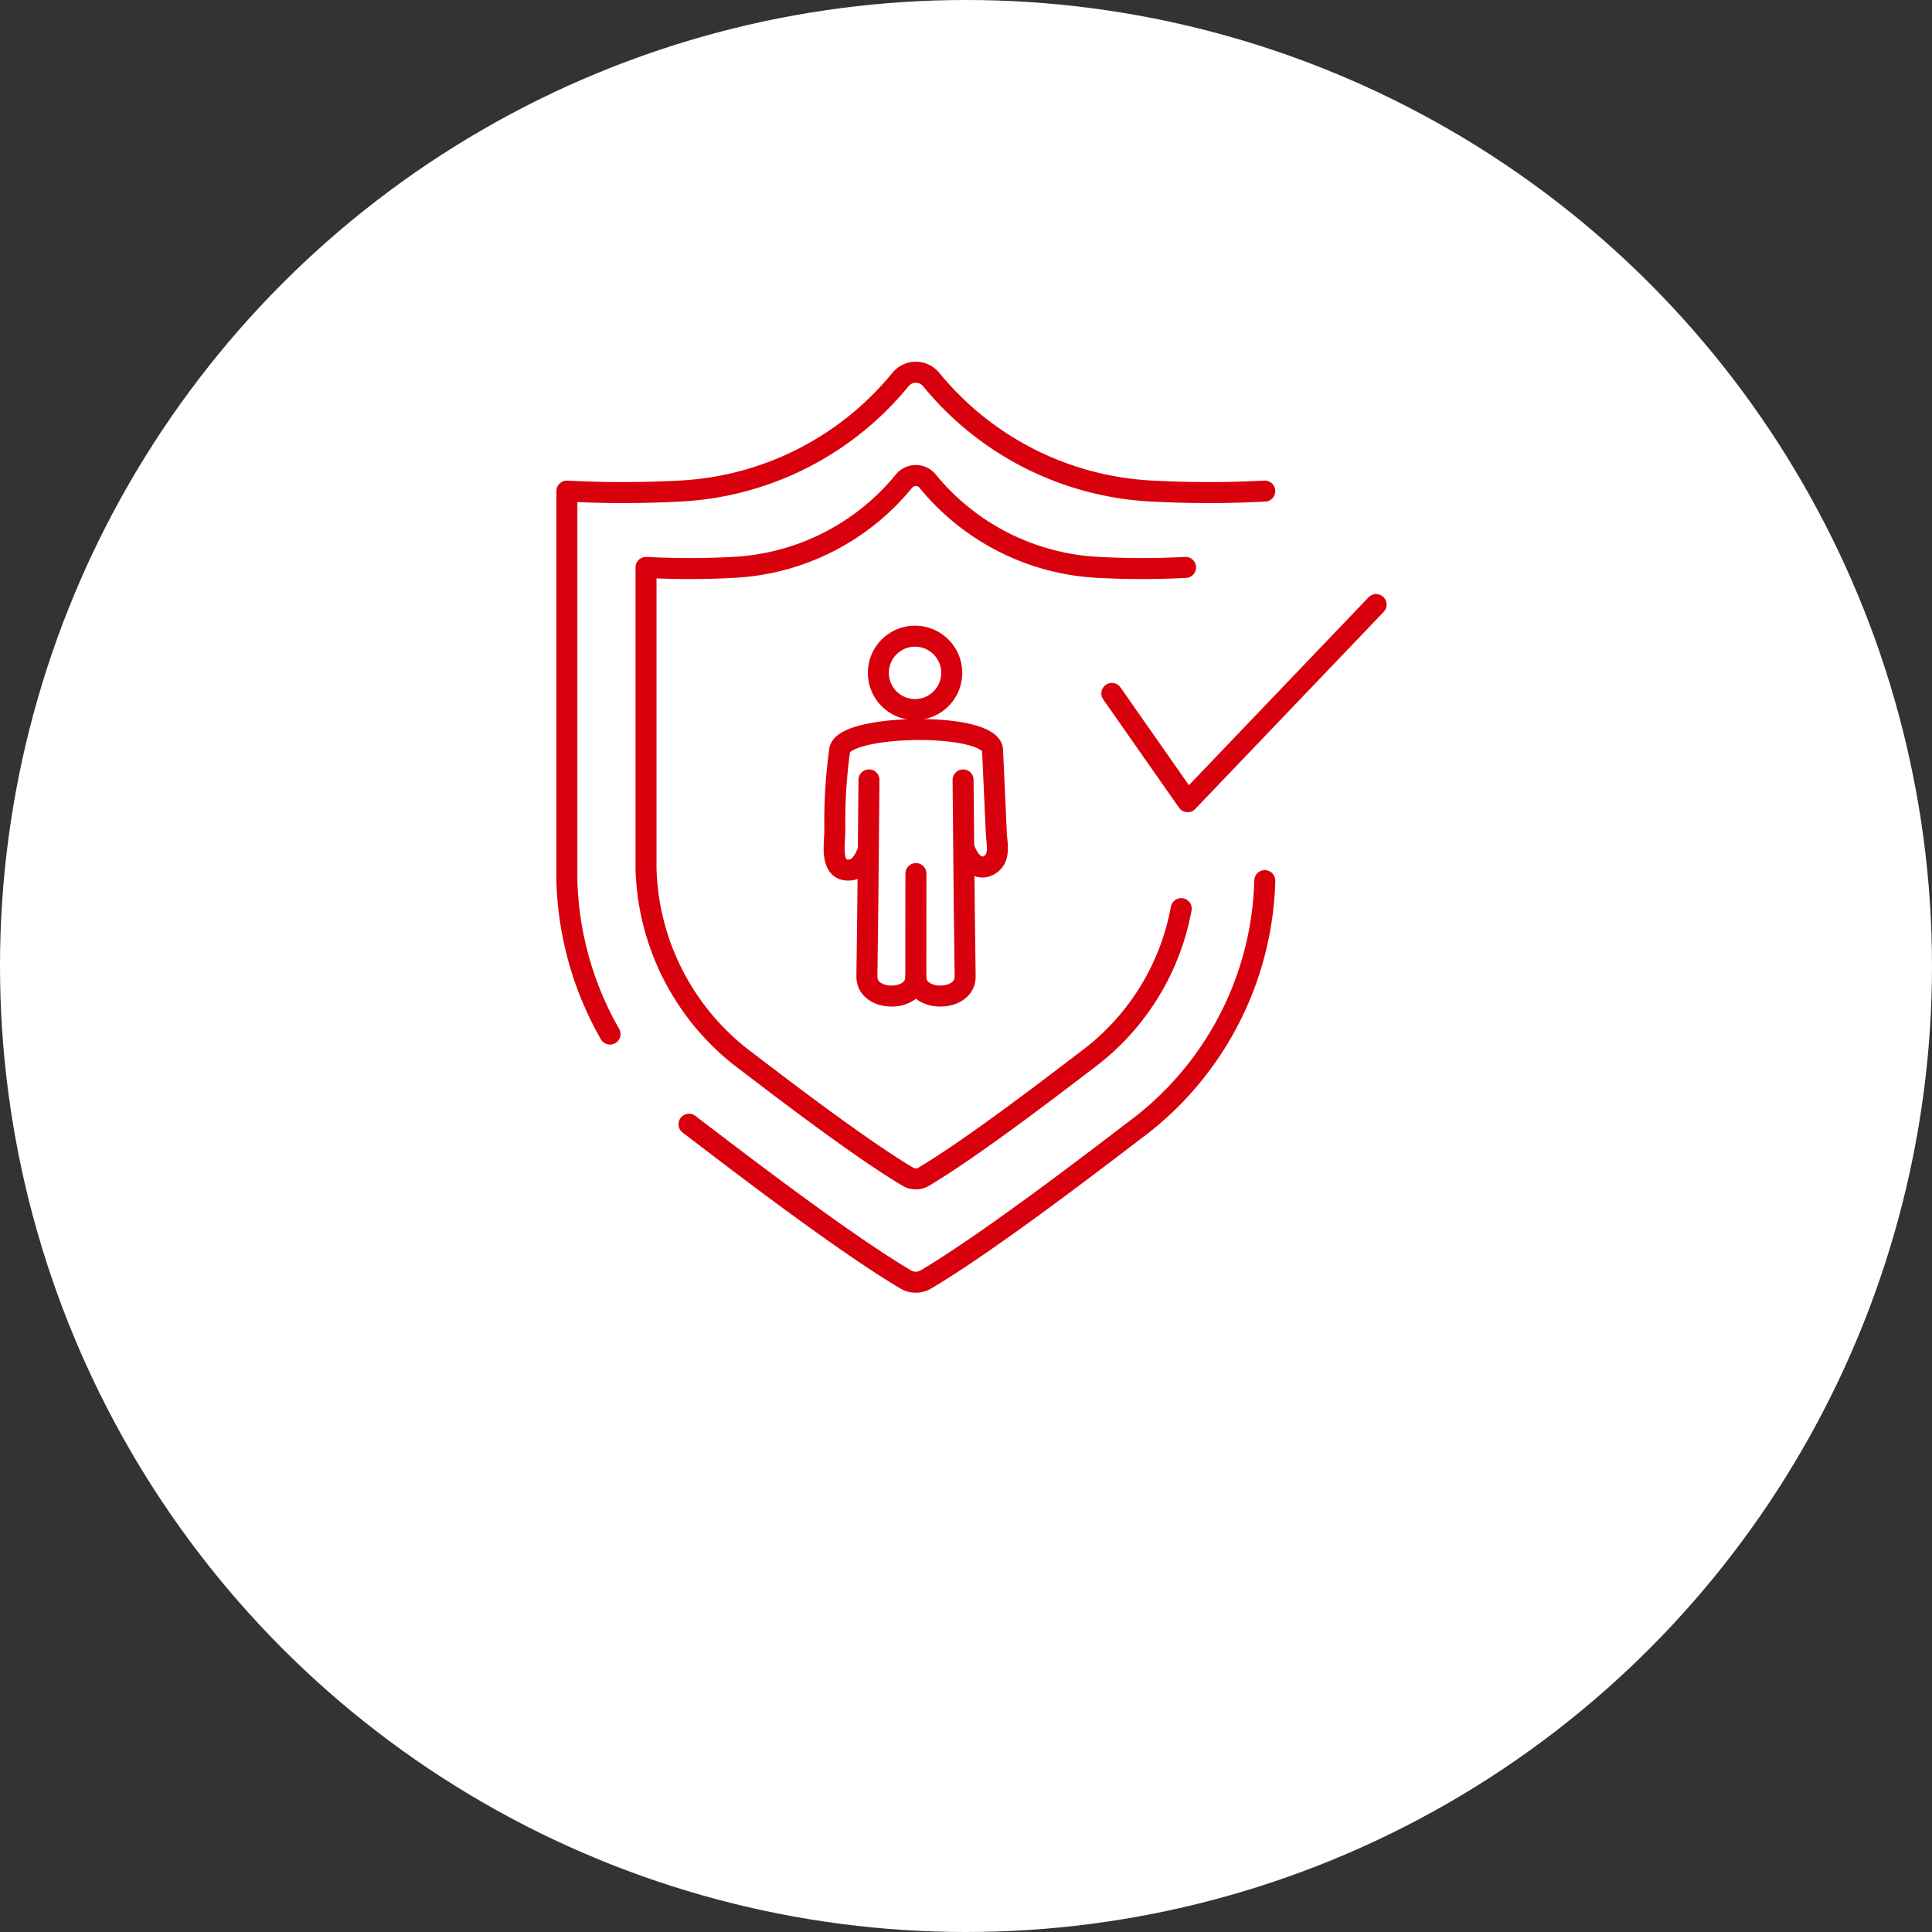 <svg xmlns="http://www.w3.org/2000/svg" width="138" height="138" viewBox="0 0 138 138">
  <rect x="0" y="0" width="138" height="138" fill="#333333" stroke="none"/>
  <g id="Group_149" data-name="Group 149" transform="translate(-1297 -2415)">
    <circle id="Ellipse_30" data-name="Ellipse 30" cx="69" cy="69" r="69" transform="translate(1297 2415)" fill="#fff"/>
    <g id="Group_43" data-name="Group 43" transform="translate(-3152.481 -1220.544)">
      <path id="Path_42" data-name="Path 42" d="M4601.489,3763.845a59.386,59.386,0,0,1-6.187,0,16.826,16.826,0,0,1-12.246-6.174,1.093,1.093,0,0,0-1.673,0,16.826,16.826,0,0,1-12.246,6.174,59.364,59.364,0,0,1-6.187,0v21.51a17.72,17.72,0,0,0,6.749,13.446c2.442,1.861,8.419,6.47,11.964,8.57a1.092,1.092,0,0,0,1.113,0c3.545-2.1,9.522-6.709,11.964-8.57a17.348,17.348,0,0,0,6.438-10.583" transform="translate(-67.325 -87.771)" fill="none" stroke="#d9000d" stroke-linecap="round" stroke-linejoin="round" stroke-width="1.5"/>
      <path id="Path_43" data-name="Path 43" d="M5132.907,3851.057" transform="translate(-593.084 -174.275)" fill="none" stroke="#d9000d" stroke-linecap="round" stroke-linejoin="round" stroke-width="1.5"/>
      <path id="Path_44" data-name="Path 44" d="M4602.564,4147.893c3.158,2.408,10.891,8.37,15.478,11.087a1.413,1.413,0,0,0,1.439,0c4.587-2.717,12.32-8.679,15.479-11.087a22.925,22.925,0,0,0,8.731-17.4" transform="translate(-103.867 -432.046)" fill="none" stroke="#d9000d" stroke-linecap="round" stroke-linejoin="round" stroke-width="1.5"/>
      <path id="Path_45" data-name="Path 45" d="M4529.709,4271.78" transform="translate(-36.662 -562.372)" fill="none" stroke="#d9000d" stroke-linecap="round" stroke-linejoin="round" stroke-width="1.5"/>
      <path id="Path_46" data-name="Path 46" d="M4539.823,3670.623a76.842,76.842,0,0,1-8,0,21.768,21.768,0,0,1-15.843-7.987,1.413,1.413,0,0,0-2.165,0,21.765,21.765,0,0,1-15.842,7.987,76.836,76.836,0,0,1-8,0v27.828a23.328,23.328,0,0,0,3.081,10.956" transform="translate(0 0)" fill="none" stroke="#d9000d" stroke-linecap="round" stroke-linejoin="round" stroke-width="1.5"/>
      <path id="Path_47" data-name="Path 47" d="M4992.018,3882.516l5.415,7.736,13.462-14.08" transform="translate(-463.12 -197.443)" fill="none" stroke="#d9000d" stroke-linecap="round" stroke-linejoin="round" stroke-width="1.5"/>
      <path id="Path_48" data-name="Path 48" d="M4811.476,4044.348l-.006,7.385c0,1.837,3.544,1.812,3.524-.028l-.065-5.069-.083-8.979" transform="translate(-296.573 -346.405)" fill="none" stroke="#d9000d" stroke-linecap="round" stroke-linejoin="round" stroke-width="1.5"/>
      <path id="Path_49" data-name="Path 49" d="M4745.555,3999.746c.493,1.3,1.232,1.46,1.755,1.163.858-.49.56-1.513.523-2.321l-.267-5.9c-.092-2.036-10.577-1.885-10.917-.021a37.578,37.578,0,0,0-.348,5.779c-.016.971-.375,2.957,1.1,2.8.427-.028.893-.381,1.238-1.289" transform="translate(-227.188 -303.562)" fill="none" stroke="#d9000d" stroke-linecap="round" stroke-linejoin="round" stroke-width="1.5"/>
      <path id="Path_50" data-name="Path 50" d="M4766.55,4037.657l-.084,8.979-.065,5.069c-.021,1.839,3.5,1.867,3.494.028" transform="translate(-254.999 -346.405)" fill="none" stroke="#d9000d" stroke-linecap="round" stroke-linejoin="round" stroke-width="1.5"/>
      <path id="Path_51" data-name="Path 51" d="M4779.6,3905.27a2.62,2.62,0,1,1-1.3.354,2.572,2.572,0,0,1,1.3-.354Z" transform="translate(-264.773 -224.284)" fill="none" stroke="#d9000d" stroke-linecap="round" stroke-linejoin="round" stroke-width="1.5"/>
    </g>
  </g>
</svg>
